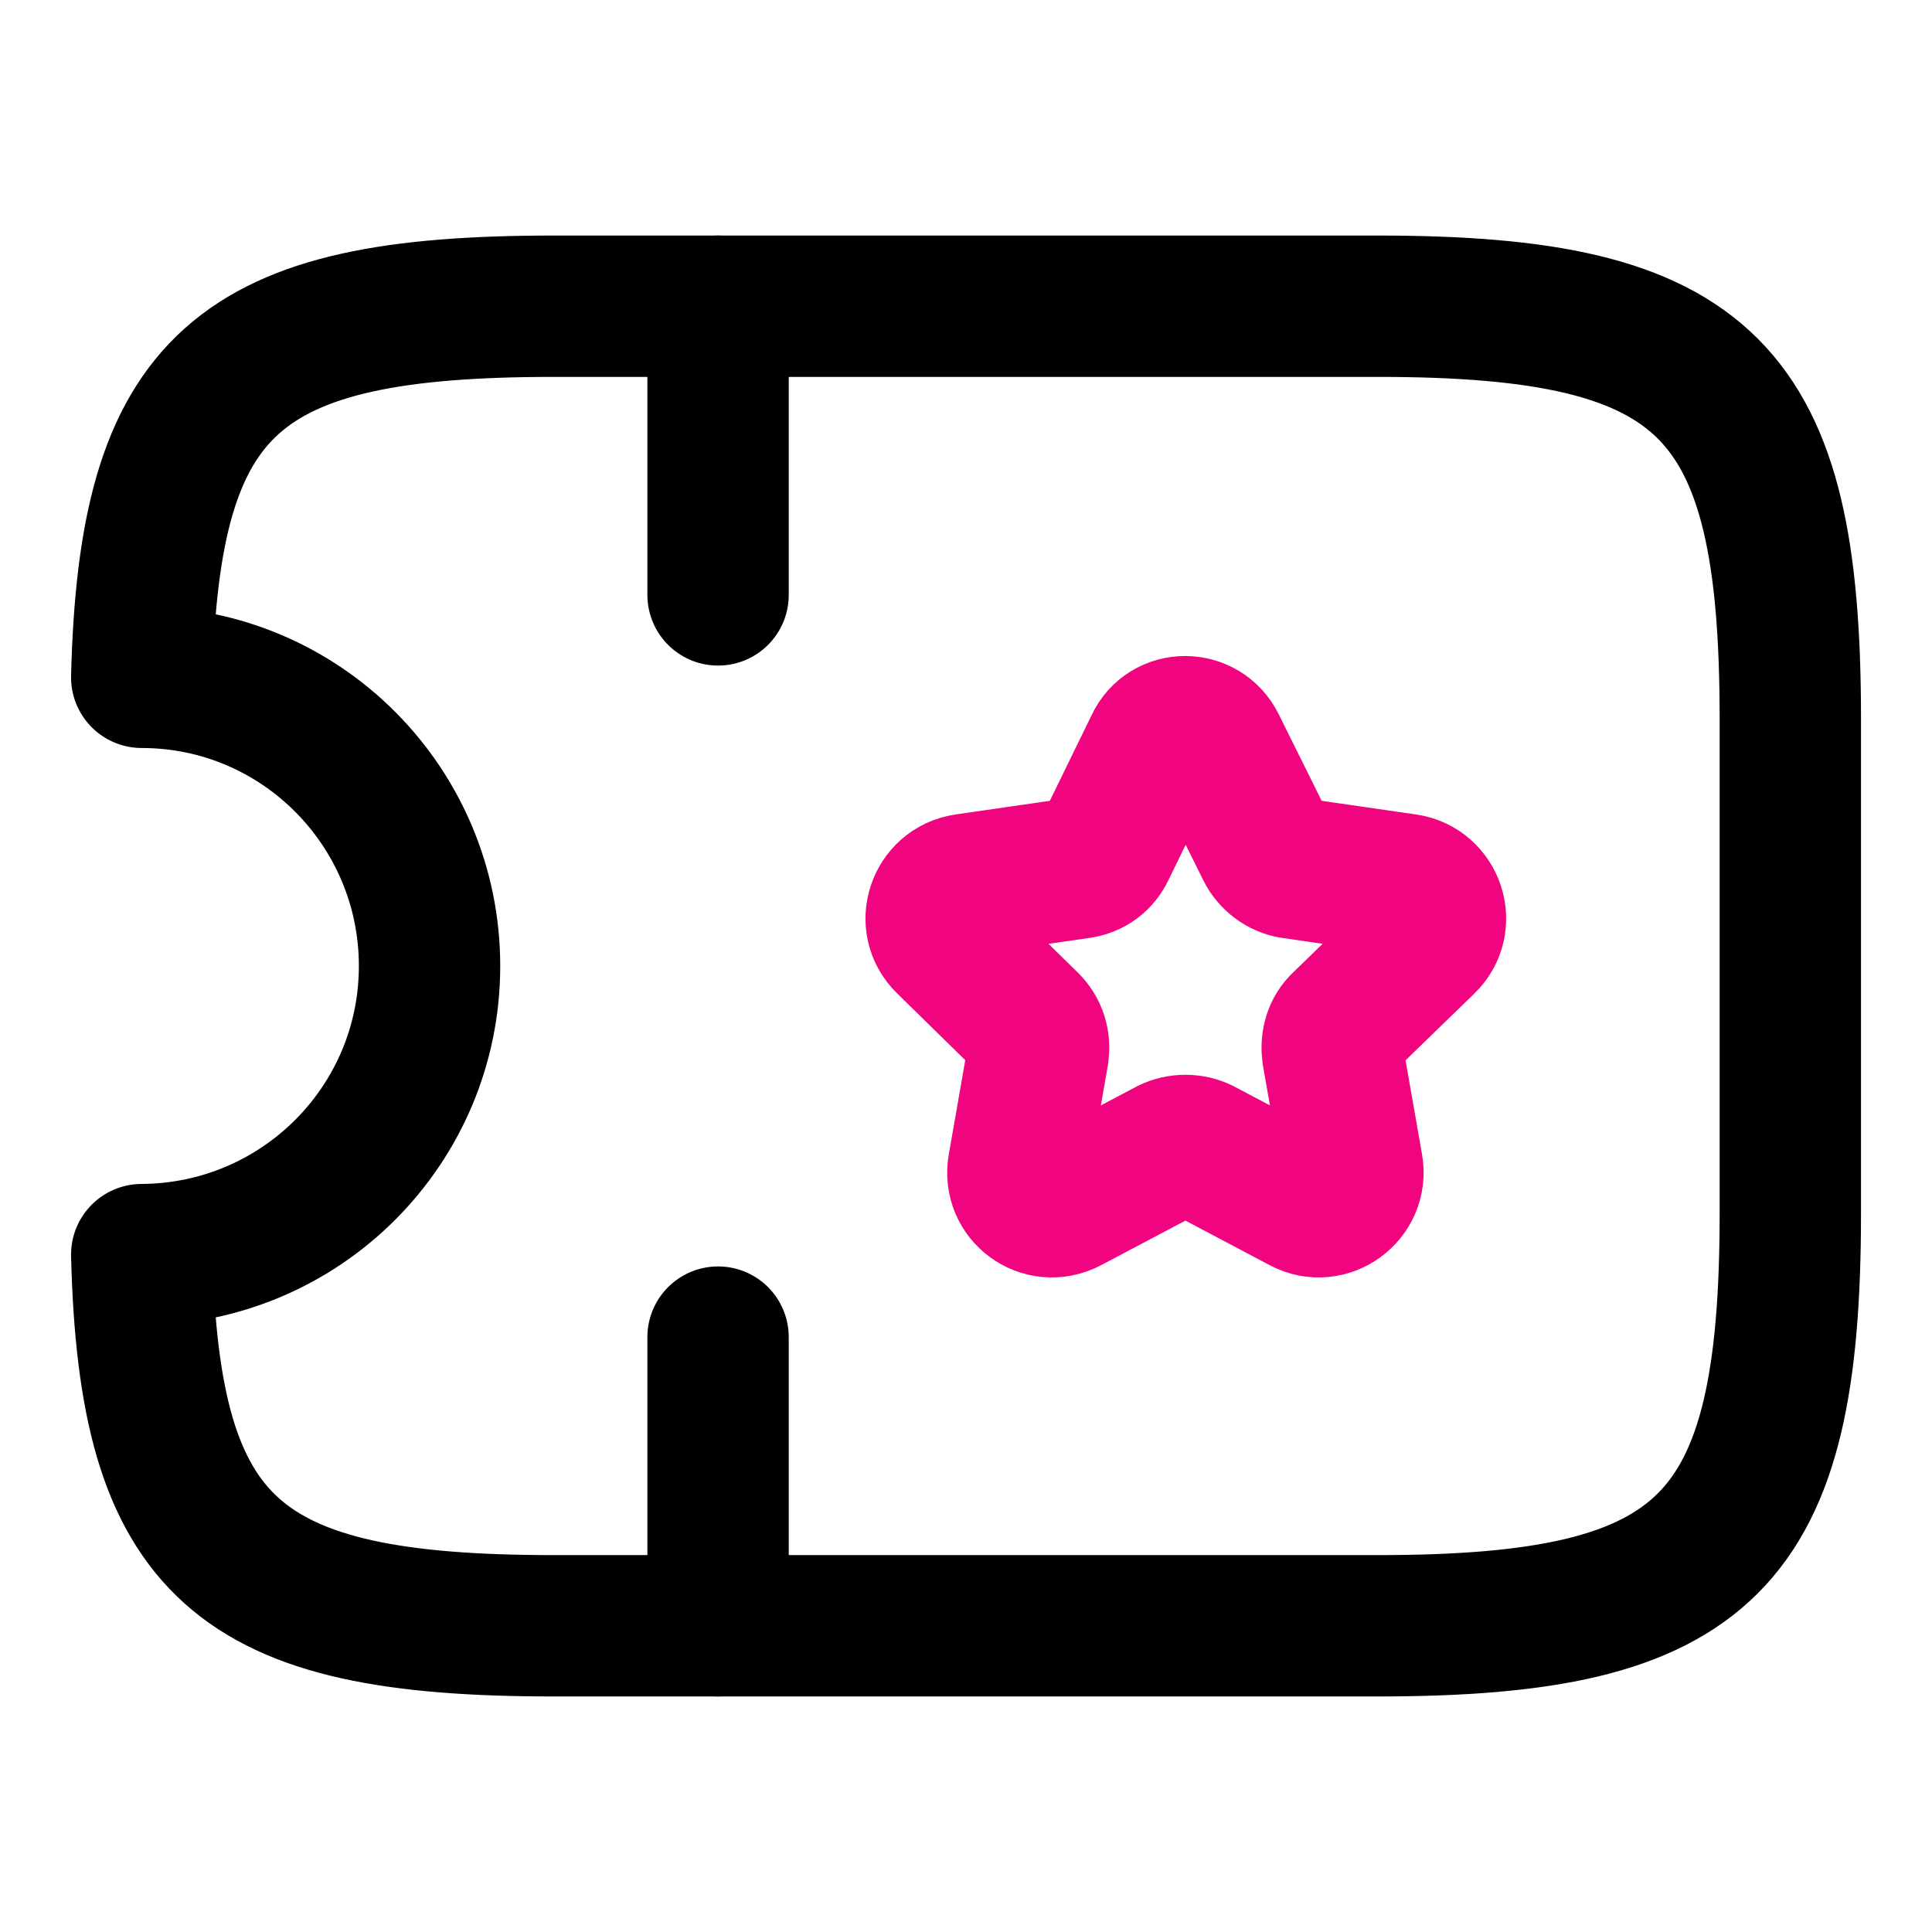 <svg width="36" height="36" viewBox="0 0 36 36" fill="none" xmlns="http://www.w3.org/2000/svg">
<path d="M25.677 5.706H10.309C4.424 5.706 2.779 7.12 2.641 12.621C5.607 12.621 8.004 15.034 8.004 18C8.004 20.966 5.607 23.363 2.641 23.378C2.779 28.88 4.424 30.294 10.309 30.294H25.677C31.823 30.294 33.36 28.757 33.36 22.61V13.39C33.36 7.243 31.823 5.706 25.677 5.706Z" stroke="black" stroke-width="2.634" stroke-linecap="round" stroke-linejoin="round"/>
<path d="M13.38 5.706V11.085" stroke="black" stroke-width="2.634" stroke-linecap="round" stroke-linejoin="round"/>
<path d="M13.38 24.915V30.294" stroke="black" stroke-width="2.634" stroke-linecap="round" stroke-linejoin="round"/>
<path d="M22.649 13.898L23.602 15.819C23.694 16.004 23.879 16.142 24.078 16.173L26.199 16.48C26.721 16.557 26.937 17.202 26.552 17.571L25.016 19.062C24.862 19.2 24.801 19.415 24.831 19.63L25.2 21.736C25.292 22.258 24.739 22.658 24.278 22.412L22.388 21.413C22.204 21.321 21.973 21.321 21.789 21.413L19.898 22.412C19.422 22.658 18.884 22.258 18.977 21.736L19.345 19.63C19.376 19.415 19.314 19.215 19.161 19.062L17.64 17.571C17.255 17.202 17.471 16.557 17.993 16.48L20.114 16.173C20.329 16.142 20.498 16.019 20.59 15.819L21.527 13.898C21.742 13.422 22.419 13.422 22.649 13.898Z" stroke="#F0047F" stroke-width="2.634" stroke-linecap="round" stroke-linejoin="round"/>
</svg>
